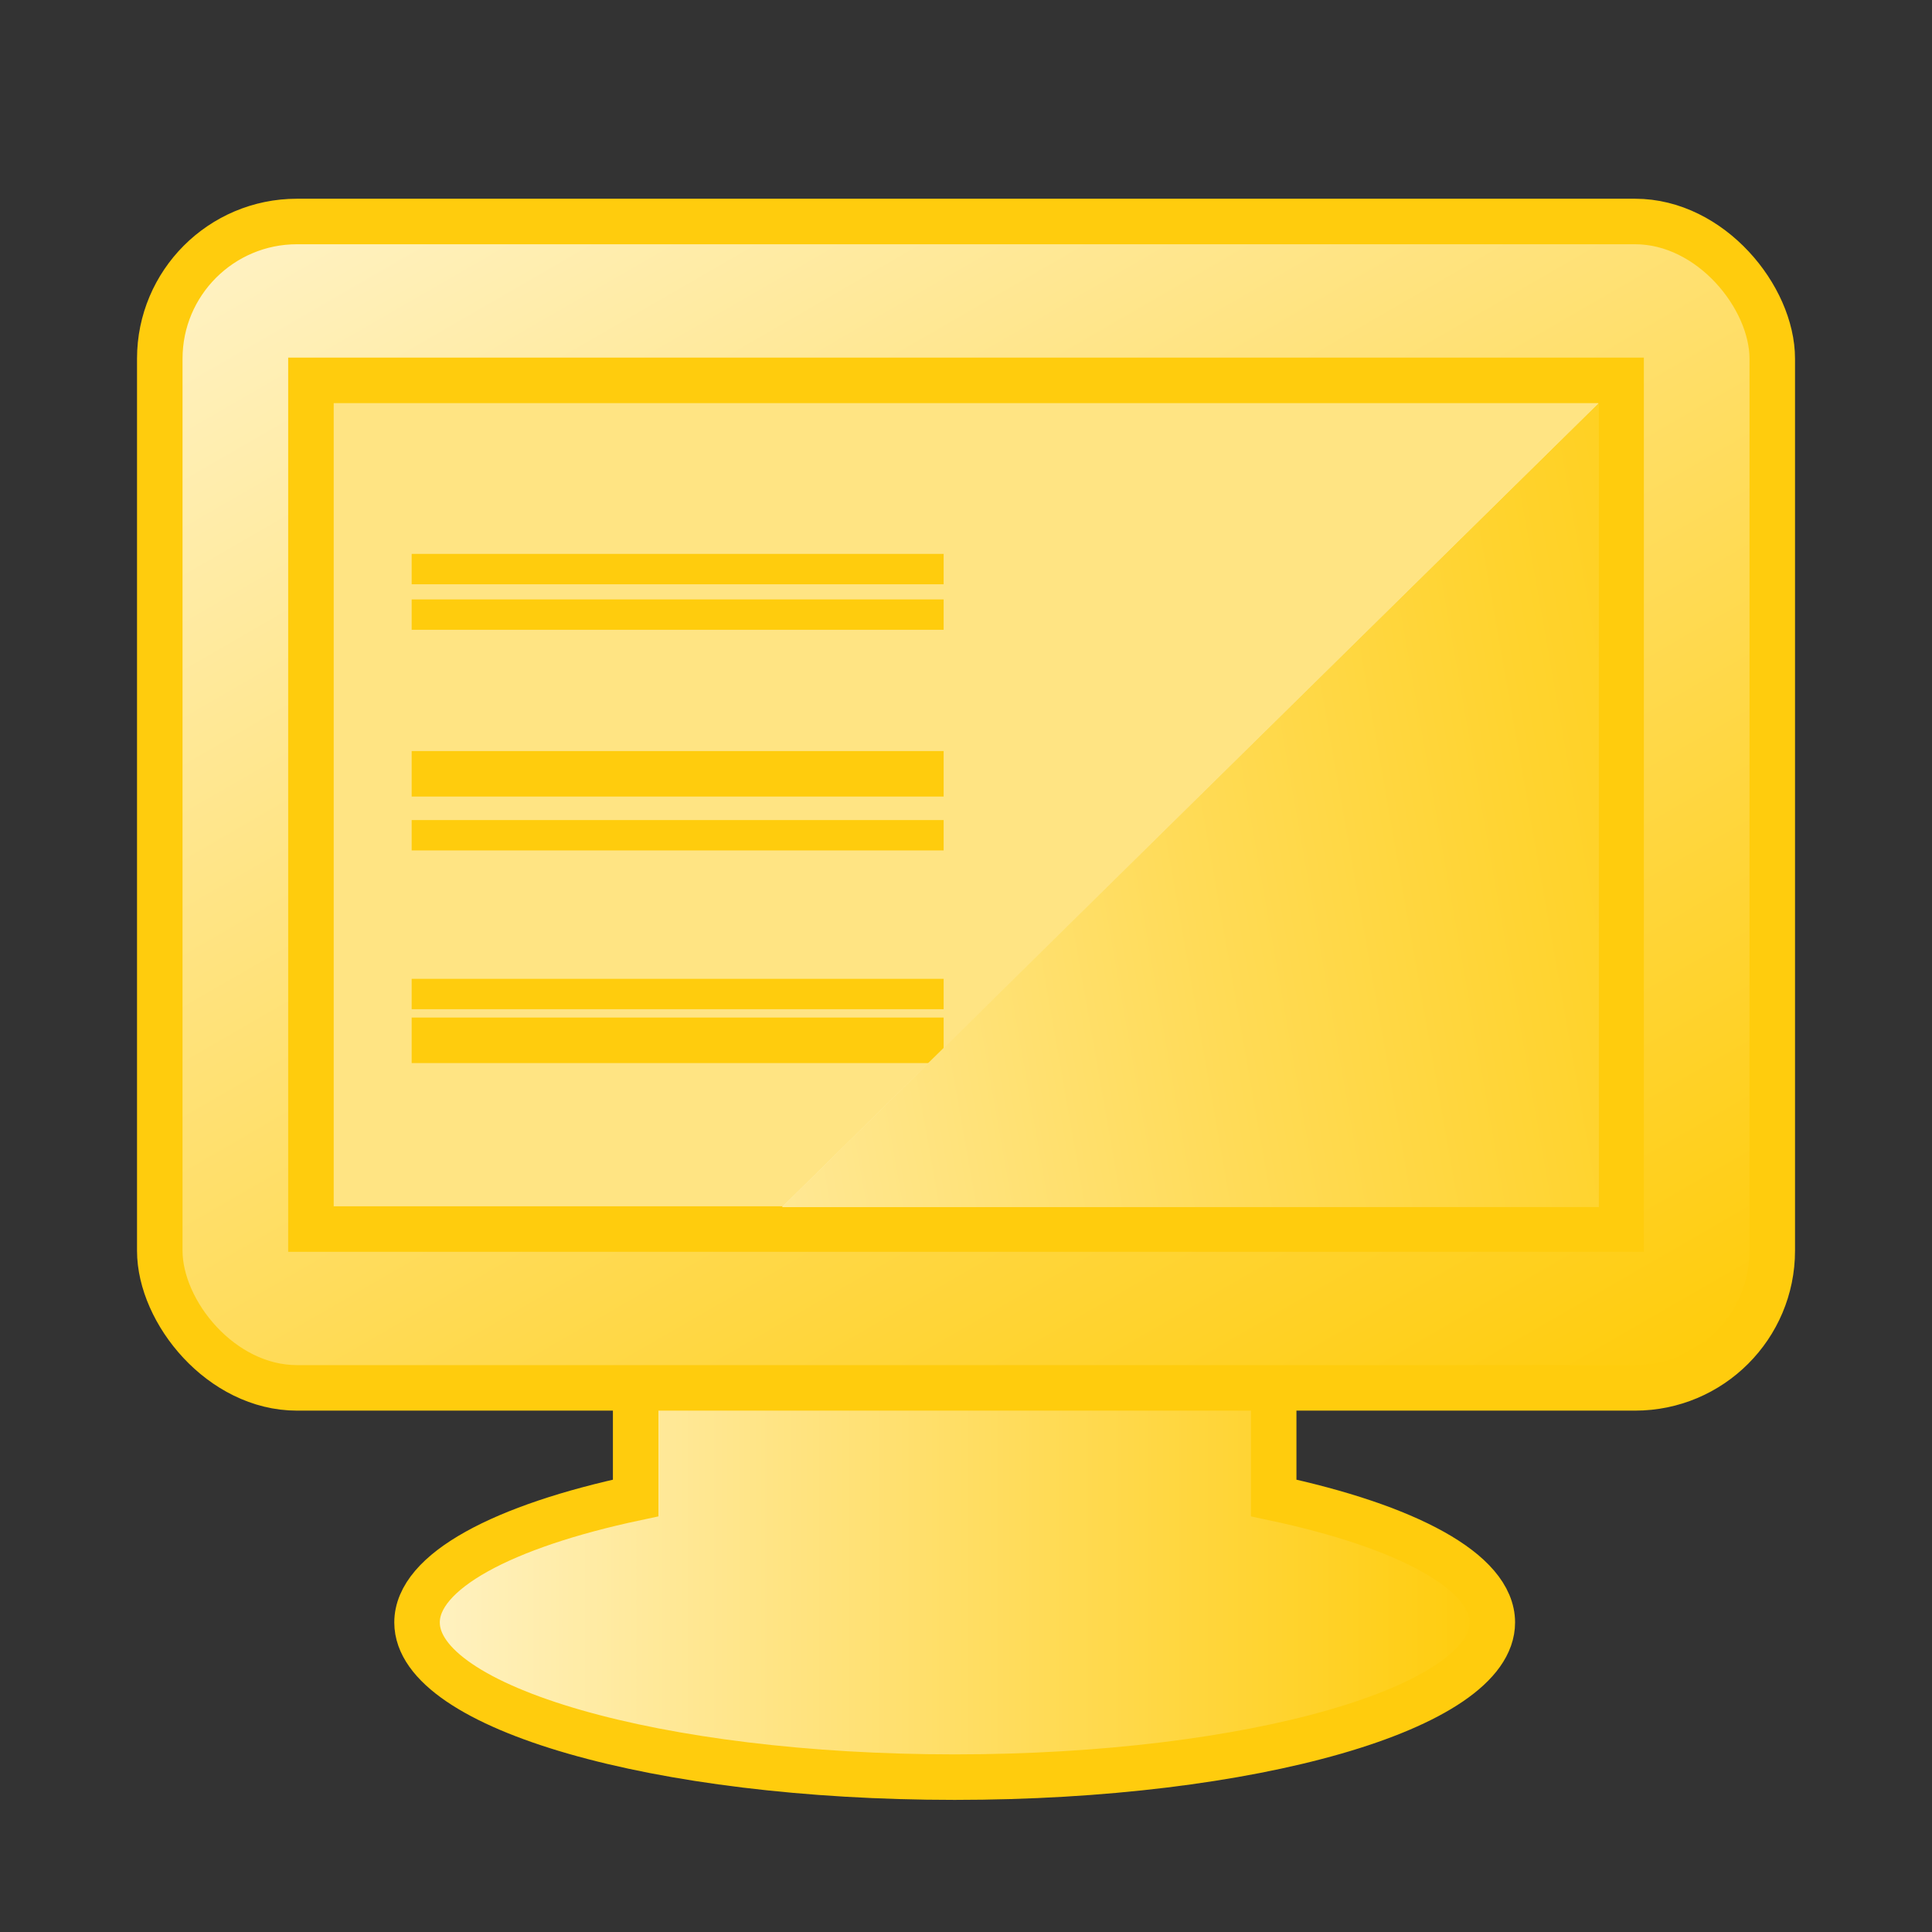 <?xml version="1.0" encoding="UTF-8"?><svg id="Layer_1" xmlns="http://www.w3.org/2000/svg" xmlns:xlink="http://www.w3.org/1999/xlink" viewBox="0 0 500 500"><rect x="0" y="0" width="500" height="500" fill="#333333" stroke="none"/><defs><style>.cls-1,.cls-2,.cls-3{fill:none;}.cls-4{fill:#ffe483;}.cls-4,.cls-5,.cls-6,.cls-2,.cls-3{stroke:#ffcc0d;stroke-miterlimit:10;}.cls-4,.cls-5,.cls-6,.cls-3{stroke-width:11.78px;}.cls-7{clip-path:url(#clippath);}.cls-8{clip-path:url(#clippath-1);}.cls-9{clip-path:url(#clippath-4);}.cls-10{clip-path:url(#clippath-3);}.cls-11{clip-path:url(#clippath-2);}.cls-5{fill:url(#linear-gradient-2);}.cls-6{fill:url(#linear-gradient);}.cls-2{stroke-width:7.86px;}.cls-12{fill:url(#linear-gradient-8);}.cls-13{fill:url(#linear-gradient-9);}.cls-14{fill:url(#linear-gradient-3);}.cls-15{fill:url(#linear-gradient-4);}.cls-16{fill:url(#linear-gradient-6);}.cls-17{fill:url(#linear-gradient-7);}.cls-18{fill:url(#linear-gradient-5);}.cls-19{fill:url(#linear-gradient-12);}.cls-20{fill:url(#linear-gradient-10);}.cls-21{fill:url(#linear-gradient-11);}</style><linearGradient id="linear-gradient" x1="107.93" y1="410.29" x2="386.2" y2="410.29" gradientUnits="userSpaceOnUse"><stop offset="0" stop-color="#fff2c3"/><stop offset=".36" stop-color="#ffe37f"/><stop offset="1" stop-color="#ffcc0b"/><stop offset="1" stop-color="#ffcc0b"/></linearGradient><linearGradient id="linear-gradient-2" x1="138.98" y1="15.96" x2="361.02" y2="400.55" xlink:href="#linear-gradient"/><linearGradient id="linear-gradient-3" x1="191.02" y1="247.65" x2="431.56" y2="205.23" gradientUnits="userSpaceOnUse"><stop offset="0" stop-color="#fff2c3"/><stop offset=".21" stop-color="#ffe790"/><stop offset=".48" stop-color="#ffdb57"/><stop offset=".71" stop-color="#ffd32d"/><stop offset=".89" stop-color="#ffcd14"/><stop offset="1" stop-color="#ffcc0b"/><stop offset="1" stop-color="#ffcc0b"/></linearGradient><clipPath id="clippath"><polygon class="cls-14" points="202.43 312.37 413.78 312.37 413.78 104.37 202.43 312.37"/></clipPath><linearGradient id="linear-gradient-4" x1="-1721.37" y1="725.46" x2="-1699.85" y2="710.39" gradientTransform="translate(27203.57 11496.12) scale(15.72 -15.72)" xlink:href="#linear-gradient-3"/><clipPath id="clippath-1"><rect class="cls-1" x="-481.7" y="649.72" width="429.38" height="295.22"/></clipPath><linearGradient id="linear-gradient-5" x1="-475" y1="861.07" x2="-58.95" y2="861.07" gradientUnits="userSpaceOnUse"><stop offset="0" stop-color="#fff2c3"/><stop offset=".28" stop-color="#ffe791"/><stop offset=".9" stop-color="#ffce15"/><stop offset=".96" stop-color="#ffcc0b"/><stop offset="1" stop-color="#ffcc0b"/></linearGradient><clipPath id="clippath-2"><polygon class="cls-18" points="-58.95 656.35 -475 656.35 -475 1065.8 -58.95 656.35"/></clipPath><linearGradient id="linear-gradient-6" x1="-1852.75" y1="866.87" x2="-1815.63" y2="866.87" gradientTransform="translate(-29105.51 -12768.41) rotate(180) scale(15.72 -15.72)" xlink:href="#linear-gradient-5"/><linearGradient id="linear-gradient-7" x1="-1568.4" y1="668.36" x2="-1252.9" y2="668.36" gradientTransform="translate(-641.26 1390.58) rotate(-180)" xlink:href="#linear-gradient-5"/><linearGradient id="linear-gradient-8" x1="-1568.4" y1="668.36" x2="-1252.9" y2="668.36" gradientTransform="translate(-641.26 1390.58) rotate(-180)" xlink:href="#linear-gradient-5"/><clipPath id="clippath-3"><polygon class="cls-12" points="927.14 882.51 927.14 561.92 611.64 561.92 927.14 882.51"/></clipPath><linearGradient id="linear-gradient-9" x1="-1806.65" y1="800.41" x2="-1778.05" y2="800.41" gradientTransform="translate(13353.98 -27458.48) rotate(-90) scale(15.72 -15.72)" xlink:href="#linear-gradient-5"/><linearGradient id="linear-gradient-10" x1="-1570.01" y1="669.91" x2="-1254.51" y2="669.91" gradientTransform="translate(-641.26 1390.58) rotate(-180)" xlink:href="#linear-gradient-5"/><linearGradient id="linear-gradient-11" x1="-1570.01" y1="669.91" x2="-1254.51" y2="669.91" gradientTransform="translate(-641.26 1390.58) rotate(-180)" xlink:href="#linear-gradient-5"/><clipPath id="clippath-4"><polygon class="cls-21" points="928.75 880.97 928.75 560.38 613.24 560.38 928.75 880.97"/></clipPath><linearGradient id="linear-gradient-12" x1="-1806.66" y1="800.27" x2="-1778.05" y2="800.27" gradientTransform="translate(13353.36 -27460.07) rotate(-90) scale(15.72 -15.72)" xlink:href="#linear-gradient-5"/></defs><path class="cls-6" d="M164.51,360.66v27.01c-34.31,7.29-56.58,19-56.58,32.22,0,22.11,62.29,40.03,139.14,40.03s139.14-17.92,139.14-40.03c0-13.21-22.26-24.93-56.58-32.22v-27.01"/><rect class="cls-5" x="41.35" y="57.32" width="417.31" height="301.86" rx="35.51" ry="35.51"/><rect class="cls-4" x="80.47" y="98.44" width="339.07" height="219.64"/><g><g><line class="cls-2" x1="106.54" y1="147.28" x2="244.21" y2="147.28"/><line class="cls-2" x1="106.54" y1="159.06" x2="244.21" y2="159.06"/></g><g><line class="cls-2" x1="106.54" y1="257.25" x2="244.21" y2="257.25"/><line class="cls-3" x1="106.54" y1="269.23" x2="244.21" y2="269.23"/></g><g><line class="cls-2" x1="106.54" y1="216.16" x2="244.21" y2="216.16"/><line class="cls-3" x1="106.54" y1="200.26" x2="244.21" y2="200.26"/></g></g><g><polygon class="cls-14" points="202.43 312.37 413.78 312.37 413.78 104.37 202.43 312.37"/><g class="cls-7"><rect class="cls-15" x="159.84" y="60.11" width="296.52" height="296.52" transform="translate(-57.1 278.89) rotate(-45)"/></g></g><g class="cls-8"><g><polygon class="cls-18" points="-58.95 656.35 -475 656.35 -475 1065.8 -58.95 656.35"/><g class="cls-11"><rect class="cls-16" x="-558.83" y="569.22" width="583.71" height="583.71" transform="translate(-687.06 63.42) rotate(-45)"/></g></g></g><g><g><polygon class="cls-17" points="927.14 882.51 927.14 561.92 611.64 561.92 927.14 882.51"/><g class="cls-10"><rect class="cls-13" x="544.49" y="497.32" width="449.79" height="449.79" transform="translate(-285.33 755.57) rotate(-45)"/></g></g><g><polygon class="cls-20" points="928.75 880.97 928.75 560.38 613.24 560.38 928.75 880.97"/><g class="cls-9"><rect class="cls-19" x="546.1" y="495.78" width="449.79" height="449.79" transform="translate(-283.77 756.25) rotate(-45)"/></g></g></g></svg>